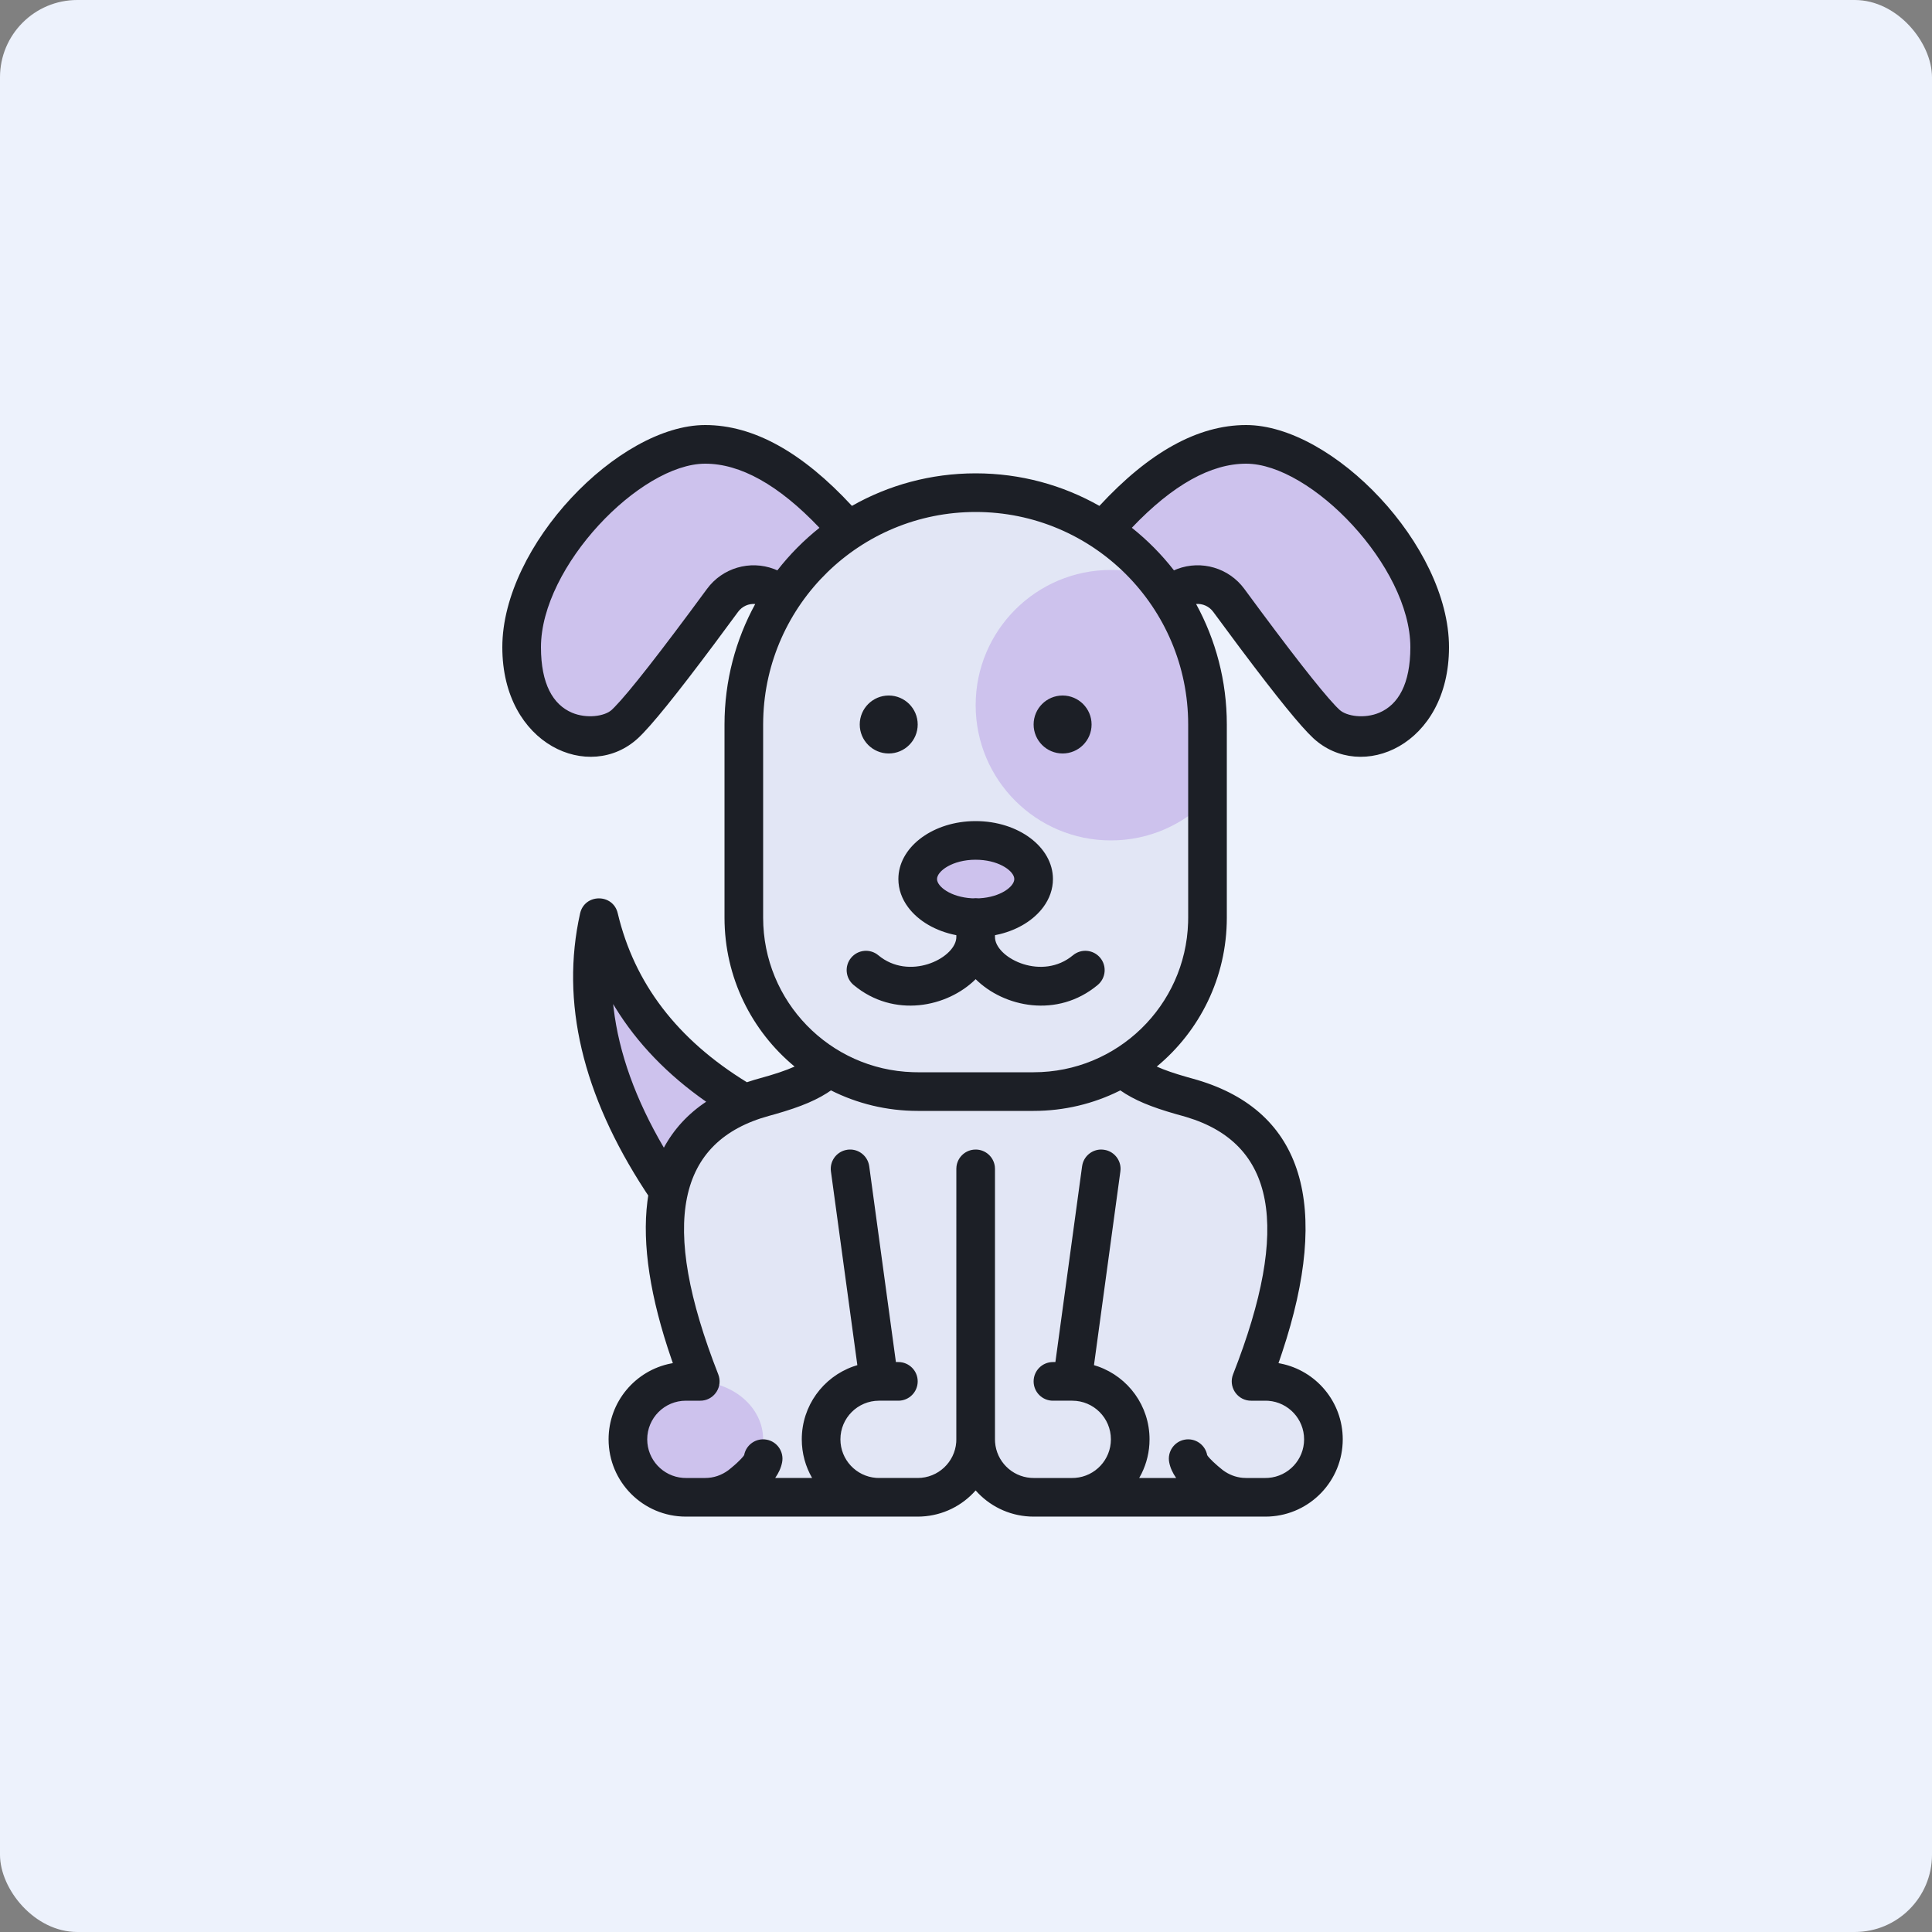 <svg xmlns="http://www.w3.org/2000/svg" width="100" height="100" viewBox="0 0 100 100">
    <rect x="0" y="0" width="100" height="100" fill="#808080" stroke="none"/>
    <g fill="none" fill-rule="evenodd">
        <rect width="100" height="100" fill="#EDF2FC" rx="4"/>
        <g transform="translate(26 22)">
            <path fill="#E2E6F5" d="M39.589 55.5L26.5 55.5 24.5 54.5 21.5 55.5 8.507 55.5 6.233 52.881 7.613 50.5 10.365 48.991 8.507 41.964 9.5 36.79 14.25 34.411 16.1 33.5 13.5 29.324 12.75 26.926 13.352 10.94 16.1 6.144 24.5 3.47 31.5 5.318 36.25 11.636 36.25 27.27 33.5 32.5 32.387 33.5 38.292 36.32 40.803 40.054 40.173 46.023 38.766 49.5 42.24 51.334 42.24 54.046z"/>
            <ellipse cx="10" cy="52.5" fill="#CDC2ED" rx="3.5" ry="3"/>
            <path fill="#CDC2ED" d="M31.5 21.5c2.001 0 3.806-.84 5.082-2.186 1.189-1.255-.059-10.493-2.809-11.437-.712-.244-1.477-.377-2.273-.377-3.866 0-7 3.134-7 7s3.134 7 7 7z"/>
            <ellipse cx="24.5" cy="23.5" fill="#CDC2ED" rx="3" ry="2"/>
            <path fill="#CDC2ED" d="M5.171 27.547L12.074 35.169 8.095 38.858 4.614 31.615zM14.25 9.159L12.75 8.118 5.771 16.022 2.221 15.5.815 11.311 2.612 6.278 8.344 1.145 12.75 1.502 17.007 4.5 17.5 6.003z"/>
            <path fill="#CDC2ED" d="M45.25 9.159L43.75 8.118 36.771 16.022 33.221 15.5 31.815 11.311 33.612 6.278 39.344 1.145 43.75 1.502 48.007 4.5 48.5 6.003z" transform="matrix(-1 0 0 1 80.315 0)"/>
            <path fill="#1C1F26" d="M38.498 0C42.983 0 49 6.231 49 11.5c0 5.086-4.537 7.017-7.03 4.703-.646-.6-1.874-2.113-3.73-4.588l-.225-.301-1.22-1.647c-.21-.285-.548-.432-.885-.405 1.013 1.853 1.59 3.978 1.59 6.238v10c0 3.1-1.411 5.872-3.626 7.706.41.184.918.358 1.569.543l.272.076.265.076c5.504 1.643 6.909 6.504 4.384 14.098l-.125.37-.066.188.11.02c1.834.363 3.217 1.982 3.217 3.923 0 2.142-1.684 3.891-3.8 3.995l-.2.005h-12l-.2-.005c-1.115-.055-2.11-.566-2.801-1.35-.69.784-1.684 1.295-2.8 1.35l-.199.005h-12c-2.21 0-4-1.79-4-4 0-1.941 1.383-3.56 3.218-3.924l.109-.019-.066-.188c-1.109-3.214-1.53-5.95-1.253-8.175l.044-.314-.157-.237c-3.248-4.982-4.39-9.782-3.371-14.36.23-1.036 1.704-1.047 1.949-.014.86 3.625 3.073 6.53 6.686 8.748.119-.041.239-.08.361-.116l.265-.076c.784-.214 1.376-.41 1.843-.619-2.217-1.834-3.628-4.605-3.628-7.706v-10c0-2.26.577-4.385 1.59-6.236-.337-.03-.675.117-.886.403l-1.219 1.647c-1.982 2.653-3.283 4.265-3.956 4.89C4.537 18.516 0 16.585 0 11.5 0 6.231 6.017 0 10.502 0c2.512 0 5.036 1.42 7.594 4.184C19.986 3.112 22.17 2.5 24.5 2.5c2.329 0 4.514.612 6.405 1.685C33.462 1.42 35.986 0 38.498 0zm-6.511 34.438l-.056.029c-1.335.661-2.84 1.033-4.431 1.033h-6c-1.614 0-3.138-.382-4.488-1.061l.072-.05c-.735.528-1.616.895-2.954 1.277l-.317.088c-4.757 1.3-5.71 5.548-2.637 13.38.243.62-.175 1.287-.816 1.36l-.115.006H9.5c-1.105 0-2 .895-2 2 0 1.054.816 1.918 1.85 1.995l.15.005h1c.434 0 .844-.138 1.203-.404l.15-.122c.445-.364.658-.627.664-.659.102-.542.625-.9 1.168-.798.542.102.9.625.798 1.168-.053.28-.174.548-.36.815h1.912c-.34-.588-.535-1.271-.535-2 0-1.738 1.108-3.217 2.657-3.769l.219-.071-1.367-10.025c-.07-.508.256-.979.741-1.103l.115-.023c.508-.07.979.256 1.103.741l.023.115 1.381 10.134.128.001c.552 0 1 .448 1 1s-.448 1-1 1h-1c-1.105 0-2 .895-2 2 0 1.054.816 1.918 1.85 1.995l.15.005h2c1.054 0 1.918-.816 1.995-1.85l.004-.136L23.5 38.5l.007-.117c.053-.459.417-.823.876-.876l.117-.007c.513 0 .936.386.993.883l.007.117v14.014l.005.135c.073.983.856 1.769 1.838 1.845l.157.006h2l.15-.005c1.034-.077 1.85-.94 1.85-1.995 0-1.105-.895-2-2-2l-.017-.001-.983.001c-.552 0-1-.448-1-1s.448-1 1-1l.127-.001 1.382-10.134.023-.115c.114-.447.525-.76.987-.75l.116.01.115.022c.447.114.76.525.75.987l-.01.116-1.366 10.025.22.071c1.548.552 2.656 2.031 2.656 3.769 0 .638-.15 1.24-.414 1.775l-.121.225h1.912c-.186-.267-.307-.535-.36-.815-.102-.543.256-1.066.798-1.168.543-.102 1.066.256 1.168.798.005.029.182.249.548.562l.116.097.15.122c.307.228.653.362 1.019.396l.184.008h1l.15-.005c1.034-.077 1.85-.94 1.85-1.995 0-1.054-.816-1.918-1.85-1.995l-.15-.005h-.745l-.115-.006c-.64-.073-1.059-.74-.816-1.36 3.025-7.708 2.149-11.943-2.413-13.315l-.224-.065-.317-.088c-1.296-.37-2.162-.726-2.883-1.228zM5.737 29.97l.024.216c.275 2.322 1.139 4.726 2.6 7.218.517-.955 1.246-1.75 2.19-2.378-1.994-1.394-3.568-3.025-4.713-4.888l-.101-.168zM24.5 4.5c-5.979 0-10.843 4.77-10.996 10.712l-.004.288v10c0 4.335 3.448 7.865 7.75 7.996l.25.004h6c4.335 0 7.865-3.448 7.996-7.75l.004-.25v-10c0-6.075-4.925-11-11-11zm0 16c2.21 0 4 1.343 4 3 0 .527-.181 1.022-.5 1.453-.485.656-1.289 1.162-2.255 1.399l-.244.053-.001.095.006.092c.13 1.042 2.446 2.174 4.03.853.425-.353 1.056-.296 1.41.129.353.424.295 1.054-.129 1.408-2.088 1.74-4.857 1.149-6.317-.3-1.46 1.449-4.229 2.04-6.317.3-.424-.354-.482-.984-.128-1.408.353-.425.984-.482 1.408-.129 1.585 1.32 3.9.189 4.031-.853l.006-.092v-.095c-1.075-.207-1.974-.741-2.5-1.452-.319-.43-.5-.926-.5-1.453 0-1.602 1.673-2.91 3.78-2.996l.22-.004zm0 1.999c-1.21.001-2 .594-2 1.001 0 .384.705.935 1.802.995l.081.001c.039-.004.078-.007.117-.007l.059.002.058.005.08-.001c1.098-.06 1.803-.61 1.803-.995 0-.384-.705-.935-1.802-.995L24.5 22.5zM20 14c.828 0 1.5.672 1.5 1.5S20.828 17 20 17s-1.5-.672-1.5-1.5.672-1.5 1.5-1.5zm9 0c.828 0 1.5.672 1.5 1.5S29.828 17 29 17s-1.5-.672-1.5-1.5.672-1.5 1.5-1.5zM10.502 2C7.138 2 2 7.32 2 11.5c0 1.899.622 2.97 1.605 3.389.754.32 1.693.193 2.063-.151l.142-.14c.746-.76 2.364-2.823 4.783-6.115.8-1.09 2.225-1.503 3.476-1.03l.167.068c.637-.818 1.369-1.558 2.18-2.202C14.29 3.083 12.312 2 10.502 2zm27.996 0c-1.81 0-3.788 1.083-5.914 3.317.811.646 1.543 1.386 2.18 2.204l.167-.069c1.251-.472 2.676-.059 3.476 1.03 2.336 3.18 3.924 5.212 4.702 6.034l.08.083.143.139c.37.344 1.31.472 2.063.15.983-.417 1.605-1.49 1.605-3.388C47 7.32 41.862 2 38.498 2z"/>
        </g>
    </g>
</svg>
